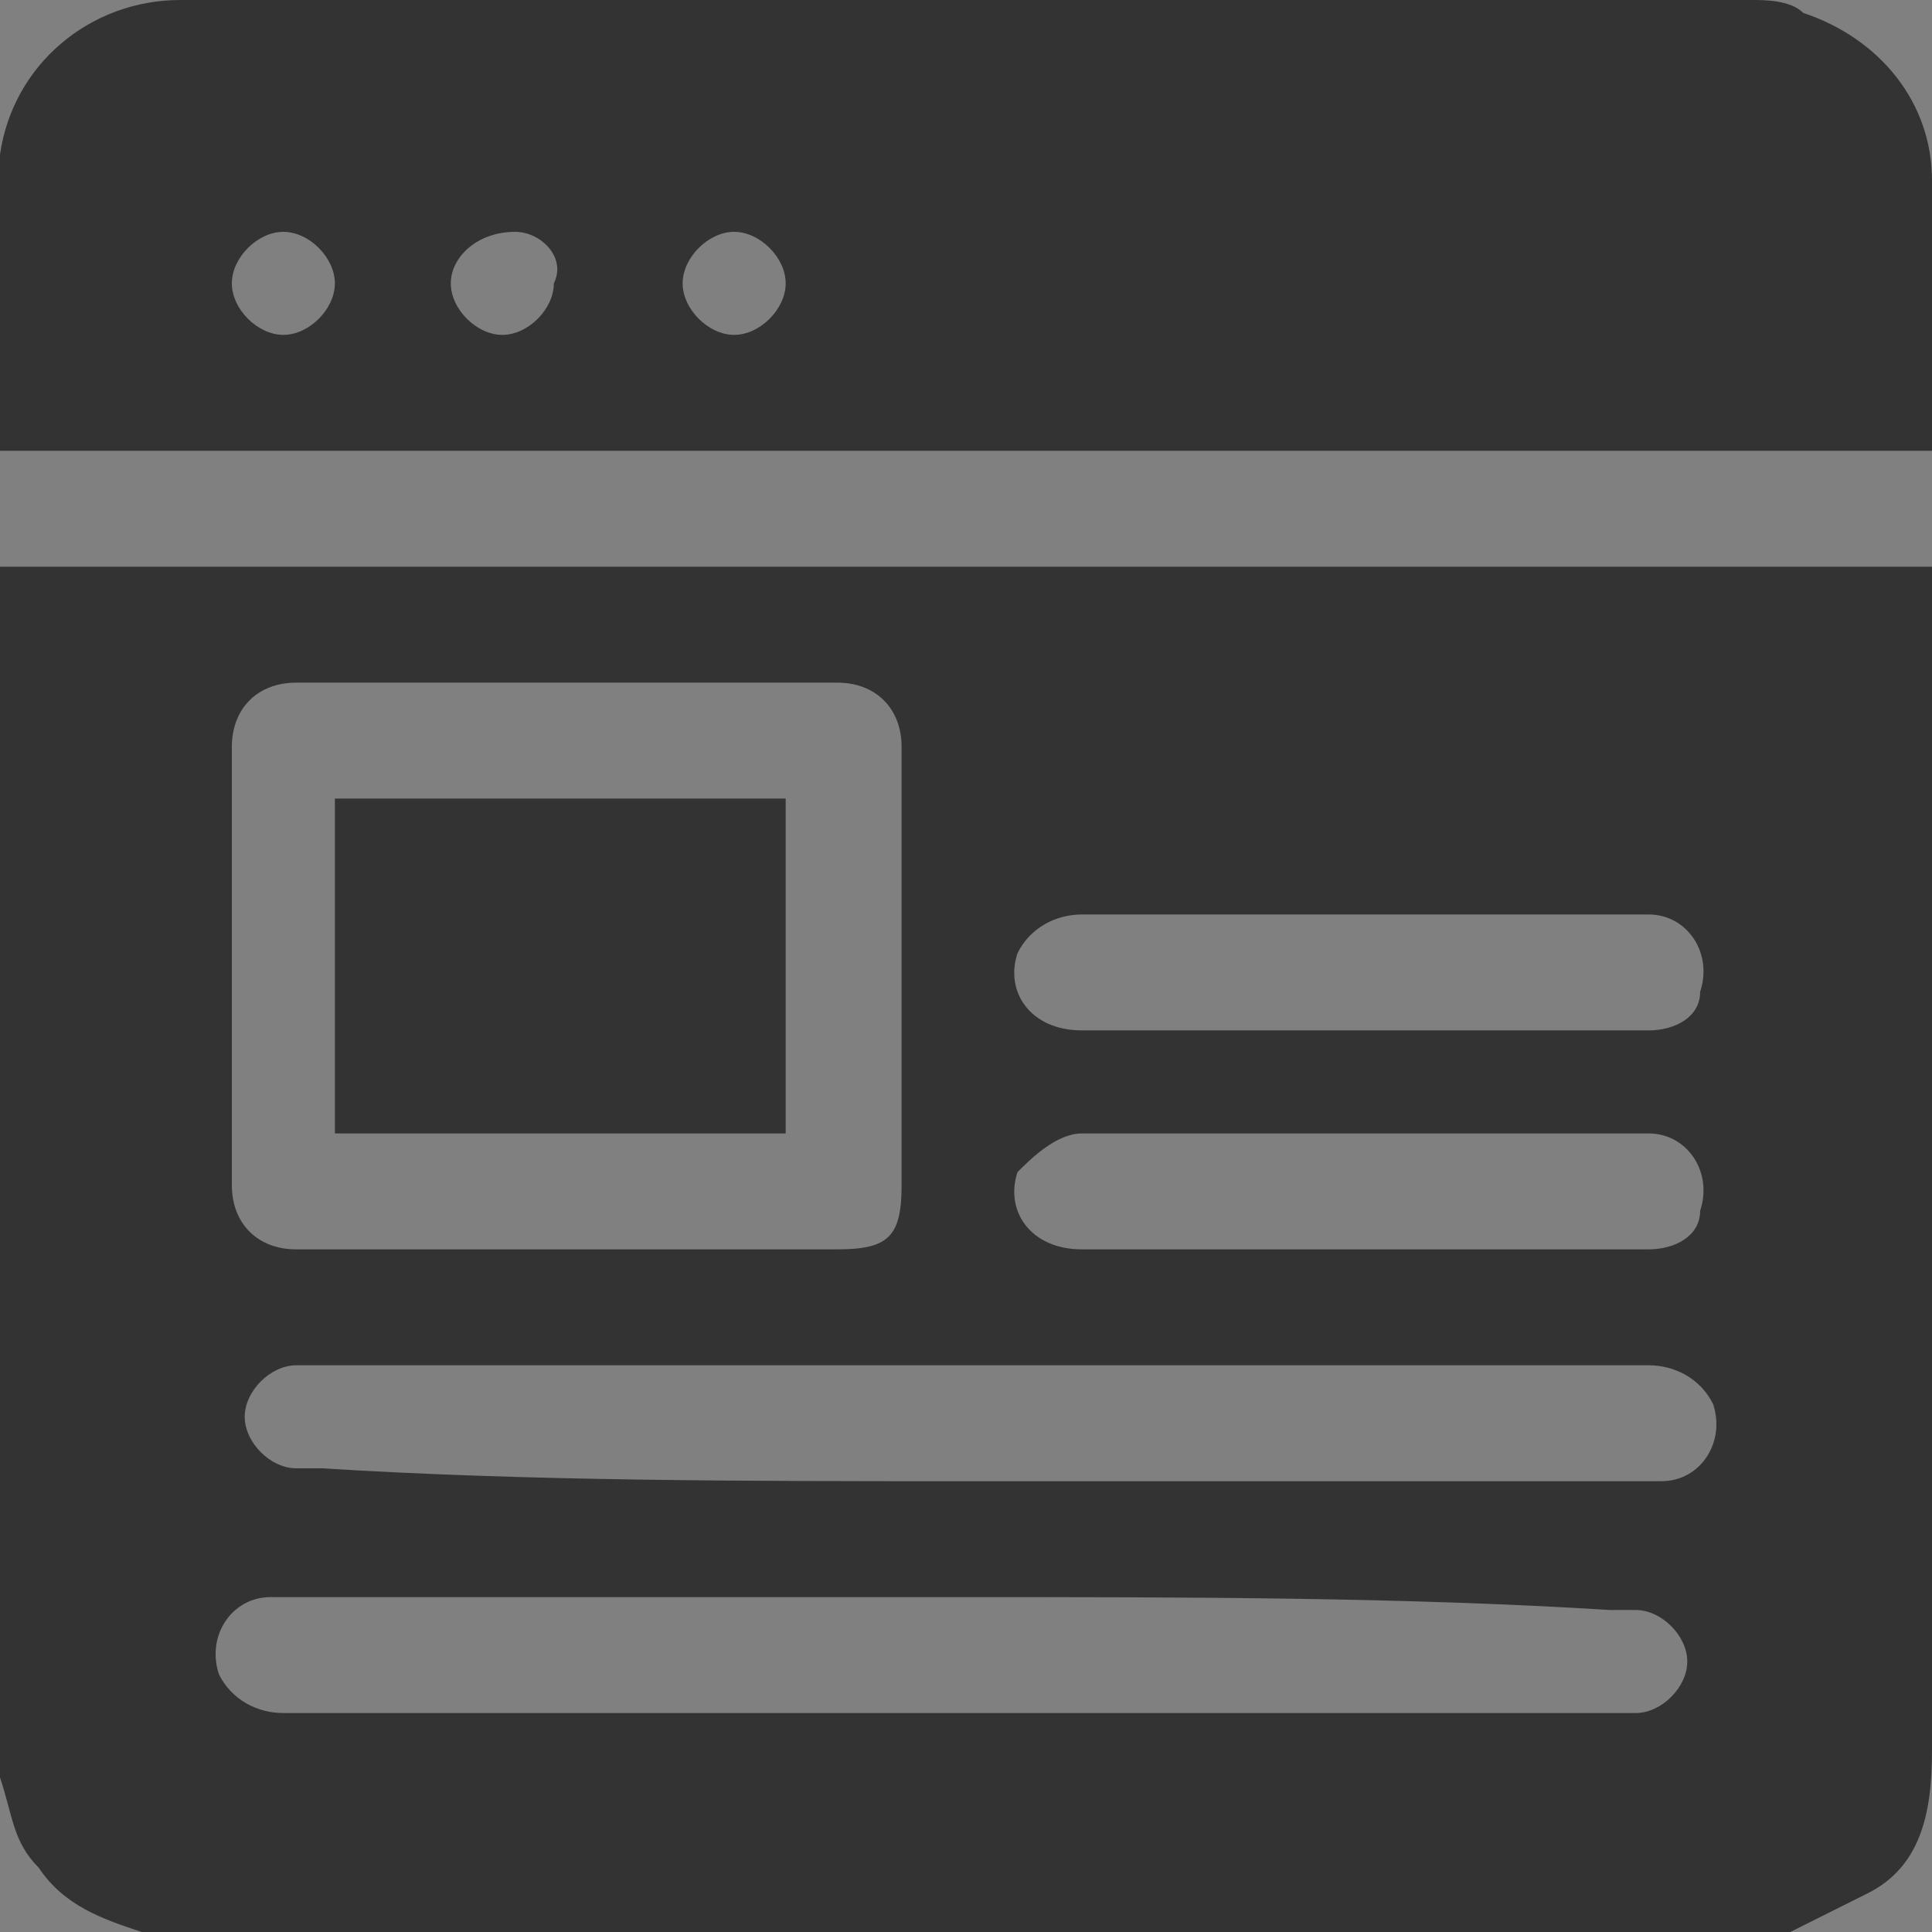 <?xml version="1.0" encoding="utf-8"?>
<!-- Generator: Adobe Illustrator 22.0.1, SVG Export Plug-In . SVG Version: 6.00 Build 0)  -->
<svg version="1.1" id="Layer_1" xmlns="http://www.w3.org/2000/svg" xmlns:xlink="http://www.w3.org/1999/xlink" x="0px" y="0px"
	 viewBox="0 0 15 15" style="enable-background:new 0 0 15 15;" xml:space="preserve">
<rect x="0" y="0" width="15" height="15" fill="#808080" stroke="none"/>
<style type="text/css">
	.st0{fill:#333333;}
	.st1{fill:none;}
	.st2{fill:#FFFFFF;}
</style>
<g>
	<path class="st0" d="M-12,7c0,0-0.1,0.1-0.1,0.1c-0.3,0.4-0.6,0.8-0.9,1.2c-2.2-1.7-4.3-3.3-6.5-5c-2.2,1.7-4.3,3.3-6.5,5
		c-0.3-0.4-0.7-0.9-1-1.3c2.5-1.9,5-3.8,7.5-5.8c1.1,0.8,2.1,1.6,3.2,2.5c0-0.4,0-0.7,0-1c0.7,0,1.4,0,2.2,0c0,0.1,0,0.1,0,0.2
		c0,0.8,0,1.6,0,2.4c0,0.1,0,0.2,0.1,0.2C-13.3,6-12.7,6.5-12,7C-12,7-12,7-12,7z"/>
	<path class="st0" d="M-19.5,4.5c1.1,0.8,2.2,1.7,3.2,2.5c0.6,0.5,1.2,0.9,1.8,1.4c0,0,0.1,0.1,0.1,0.2c0,1.7,0,3.4,0,5.1
		c0,0,0,0,0,0.1c-1.3,0-2.6,0-4,0c0-1.3,0-2.6,0-3.9c-0.7,0-1.5,0-2.2,0c0,1.3,0,2.6,0,3.9c-1.4,0-2.8,0-4.1,0c0,0,0-0.1,0-0.1
		c0-1.7,0-3.3,0-5c0-0.1,0-0.2,0.1-0.2c1.6-1.3,3.3-2.5,4.9-3.8C-19.6,4.6-19.6,4.5-19.5,4.5z"/>
</g>
<rect x="-2.5" y="-2.5" class="st1" width="20" height="20"/>
<g>
	<path class="st0" d="M22.5,26.4c0-0.3,0-0.6,0-0.9c0,0,0-0.1,0-0.1c0.1-1,0.3-2,0.9-3c1.2-2.1,2.9-3.4,5.3-3.9
		c0.3-0.1,0.6-0.1,0.9-0.1c0.3,0,0.6,0,0.9,0c0,0,0.1,0,0.1,0c1,0.1,2,0.3,3,0.9c2.1,1.2,3.4,2.9,3.9,5.3c0.1,0.3,0.1,0.6,0.1,0.9
		c0,0.3,0,0.6,0,0.9c0,0,0,0.1,0,0.1c-0.1,1-0.4,2-0.9,3c-1.2,2.1-2.9,3.4-5.3,3.9c-0.3,0.1-0.6,0.1-0.9,0.1c-0.3,0-0.6,0-0.9,0
		c0,0-0.1,0-0.1,0c-1.1-0.1-2-0.3-3-0.9c-2.1-1.2-3.4-2.9-3.9-5.3C22.6,27,22.5,26.7,22.5,26.4z M31.7,29.6c-0.1,0-0.2,0.1-0.2,0.1
		c-0.2,0-0.5,0.1-0.7,0.1c-0.3,0-0.4-0.1-0.4-0.4c0-0.2,0-0.4,0-0.6c0.1-0.5,0.3-1,0.4-1.6c0.1-0.5,0.3-0.9,0.3-1.4
		c0-0.4-0.1-0.8-0.5-1.1c-0.4-0.2-0.8-0.3-1.2-0.2c-0.5,0.1-0.9,0.2-1.4,0.4c0,0-0.1,0.1-0.1,0.1c0,0.1-0.1,0.3-0.1,0.5
		c0.1,0,0.1,0,0.1,0c0.3-0.1,0.6-0.2,0.8-0.1c0.2,0,0.3,0.1,0.4,0.4c0,0.2,0,0.5,0,0.7c-0.1,0.5-0.3,1-0.4,1.5
		c-0.1,0.5-0.3,0.9-0.3,1.4c0,0.5,0.3,0.9,0.7,1.1c0.4,0.2,0.8,0.2,1.2,0.1c0.4-0.1,0.8-0.3,1.2-0.4c0,0,0.1,0,0.1-0.1
		C31.6,29.9,31.6,29.8,31.7,29.6z M30.7,21.4c-0.1,0-0.3,0-0.4,0.1c-0.7,0.2-1,1-0.6,1.6c0.3,0.4,0.7,0.6,1.2,0.5
		c0.6-0.1,1-0.6,0.9-1.2C31.7,21.8,31.2,21.4,30.7,21.4z"/>
</g>
<g>
	<path class="st0" d="M20.1,4.6c0.2,0.9,0.6,1.7,1,2.5c0.5,1,1.1,1.9,1.9,2.8c0.3,0.3,0.3,0.3,0.7,0.1c0.3-0.2,0.6-0.3,0.9-0.5
		c0.5-0.3,0.9-0.1,1.2,0.3c0.4,0.6,0.8,1.3,1.1,1.9c0.3,0.5,0.1,1-0.4,1.2c-0.7,0.3-1.4,0.7-2.1,1c-0.1,0.1-0.2,0.1-0.3,0
		c-0.7-0.2-1.2-0.6-1.7-1c-1.1-0.9-1.9-1.9-2.7-3.1c-1-1.5-1.8-3.1-2.3-4.8c-0.2-0.8-0.4-1.7-0.3-2.6c0-0.1,0-0.2,0-0.3
		c0-0.3,0.1-0.4,0.4-0.6c0.6-0.4,1.2-0.8,1.8-1.2c0.5-0.3,1-0.2,1.3,0.3c0.4,0.6,0.7,1.3,1.1,1.9c0.3,0.5,0.2,0.9-0.3,1.2
		C20.9,4.1,20.5,4.4,20.1,4.6z"/>
	<path class="st0" d="M23.4,9.3C23.2,9,23,8.7,22.7,8.4c-0.7-1-1.3-2.1-1.7-3.3c0-0.1,0-0.2,0.1-0.3c0.3-0.2,0.6-0.4,0.9-0.6
		c0.6,0.4,1.1,0.8,1.7,1.2c0.7,0.5,1.3,0.9,2,1.4C26,7,26.1,7,26.3,6.8c1.8-1.3,3.7-2.5,5.5-3.8C31.9,3,31.9,3,32,3
		c0,0.1,0,0.1,0,0.2c0,2.3,0,4.6,0,6.8c0,0.4-0.2,0.7-0.7,0.7c-1.4,0-2.7,0-4.1,0c-0.1,0-0.1,0-0.2-0.1c-0.2-0.4-0.4-0.7-0.6-1.1
		c-0.5-0.8-1.4-1.1-2.3-0.6C23.9,9,23.7,9.1,23.4,9.3z"/>
	<path class="st0" d="M22.4,2.5c3,0,5.9,0,8.9,0c0,0-0.1,0.1-0.1,0.1c-1.7,1.2-3.4,2.3-5.1,3.5c-0.1,0.1-0.1,0.1-0.2,0
		c-1.1-0.8-2.2-1.5-3.4-2.3c-0.1-0.1-0.1-0.1-0.1-0.2c0.1-0.3,0.1-0.6,0-0.9C22.4,2.6,22.4,2.6,22.4,2.5z"/>
</g>
<g>
	<path class="st0" d="M54.5-5.7c-1.3,0-2.7,0-4,0c-1.7,0-3-1.1-3.4-2.7C47-8.7,47-8.9,47-9.2c0-1.8,0-3.6,0-5.3
		c0-1.8,1.2-3.1,2.9-3.4c0.2,0,0.4,0,0.6,0c2.7,0,5.4,0,8,0c1.7,0,3,1.1,3.4,2.7C62-15,62-14.8,62-14.6c0,1.8,0,3.6,0,5.4
		c0,1.6-1,3-2.6,3.4c-0.3,0.1-0.6,0.1-0.9,0.1C57.2-5.7,55.8-5.7,54.5-5.7z M54.5-11.2c-0.6,0-1.3,0-1.9,0c-0.7,0-1.4,0-2.2,0
		c-0.3,0-0.6,0.3-0.6,0.6c0,0.3,0.2,0.7,0.5,0.7c0.1,0,0.2,0,0.3,0c2.6,0,5.3,0,7.9,0c0.1,0,0.1,0,0.2,0c0.3,0,0.6-0.3,0.6-0.6
		c0-0.4-0.3-0.7-0.7-0.7C57.2-11.2,55.8-11.2,54.5-11.2z M52.5-12.5c0.7,0,1.3,0,2,0c0.4,0,0.7-0.3,0.7-0.7c0-0.4-0.3-0.7-0.7-0.7
		c-1.3,0-2.7,0-4,0c-0.1,0-0.2,0-0.4,0.1c-0.3,0.1-0.4,0.4-0.4,0.8c0.1,0.3,0.3,0.5,0.7,0.5C51.1-12.5,51.8-12.5,52.5-12.5z"/>
	<path class="st0" d="M54.5-4.4c1.4,0,2.7,0,4.1,0c0.3,0,0.6,0.2,0.7,0.4c0.1,0.3,0,0.6-0.2,0.7c-0.1,0.1-0.3,0.1-0.5,0.2
		c-0.1,0-0.2,0-0.3,0c-2.6,0-5.2,0-7.7,0c-0.1,0-0.2,0-0.4,0c-0.3-0.1-0.5-0.4-0.4-0.7c0-0.3,0.3-0.6,0.6-0.6c0.1,0,0.1,0,0.2,0
		C51.9-4.4,53.2-4.4,54.5-4.4z"/>
</g>
<g>
	<path class="st2" d="M35.4,84.7c-4.1,0-8.1,0-12.1,0c0-0.1,0-0.3,0-0.4c0-3.1,0.1-6.3,0.1-9.4c0-0.5,0.1-1,0.2-1.5
		c0-0.1,0.2-0.3,0.4-0.4c2-0.2,4-0.2,5.9,0.2c0.7,0.2,1.5,0.5,2,1c1.3,1.2,2.6,2.5,3.8,3.8c0.1,0.1,0.1,0.2,0.1,0.4
		C35.7,80.4,35.5,82.5,35.4,84.7z M29.4,79.6c1.3,0,2.7,0,4,0c0.4,0,0.8,0,1-0.5c0.2-0.4,0-0.7-0.2-1c-0.9-1.1-1.9-2.1-2.8-3.2
		c-0.6-0.6-1.3-1.1-2.2-1.2c-1-0.2-2.1-0.2-3.1-0.3c-1.3,0-1.5,0.2-1.6,1.5c0,0.7,0,1.4,0,2c0,0.5,0,1,0,1.5c-0.1,0.7,0.2,1.1,1,1.1
		C26.8,79.6,28.1,79.6,29.4,79.6z"/>
	<path class="st2" d="M7.6,84.7c0-1.9,0-3.7,0-5.6c4.7,0,9.3,0,14,0c0,1.8,0,3.7,0,5.6c-0.1,0-0.3,0-0.4,0c-1.3,0-2.7,0-4,0
		c-0.2,0-0.5-0.1-0.6-0.2c-1.8-1.5-4.2-1.5-6,0c-0.2,0.1-0.4,0.2-0.6,0.2C9.2,84.7,8.5,84.7,7.6,84.7z"/>
	<path class="st2" d="M37.4,78.9c2.2,0.3,4.4,0.6,6.6,1c-0.3,1-0.1,1.9,0.1,2.8c0.1,0.5,0.3,0.7,0.9,0.8c0.6,0,1.2,0,1.9,0
		c-0.1,1.4-0.1,2.8-0.2,4.1c-0.5,0-0.8,0-1.2,0c0-0.2-0.1-0.4-0.1-0.5c-0.7-3.4-4.8-4.8-7.5-2.6c-0.2,0.2-0.5,0.2-0.9,0.4
		C37.1,82.7,37.2,80.8,37.4,78.9z"/>
	<path class="st2" d="M23.3,87.3c0-0.4,0-0.7,0-1.1c4,0,8,0,12,0c0,0.4,0,0.7,0,1.1C31.3,87.3,27.3,87.3,23.3,87.3z"/>
	<path class="st2" d="M13.6,91.1c-1.7,0-3.1-1.4-3.1-3c0-1.8,1.3-3.1,3.1-3.2c1.7,0,3.1,1.3,3.1,3.1C16.7,89.7,15.3,91.1,13.6,91.1z
		 M15.9,88c0-1.2-1-2.3-2.3-2.3c-1.3,0-2.3,1-2.3,2.3c0,1.3,1,2.4,2.3,2.3C14.9,90.3,15.9,89.3,15.9,88z"/>
	<path class="st2" d="M40.7,91.1c-1.7,0-3.1-1.4-3-3.1c0-1.8,1.4-3.1,3.2-3.1c1.8,0,3.1,1.4,3,3.2C43.8,89.8,42.4,91.1,40.7,91.1z
		 M38.5,87.9c0,1.3,1,2.4,2.3,2.3c1.3,0,2.3-1,2.3-2.3c0-1.3-1-2.3-2.3-2.3C39.5,85.7,38.5,86.7,38.5,87.9z"/>
	<path class="st2" d="M18.2,87.3c-0.1-0.3-0.2-0.7-0.3-1c1.3,0,2.5,0,3.8,0c0,0.3,0,0.7,0,1C20.5,87.3,19.4,87.3,18.2,87.3z"/>
	<path class="st2" d="M9.3,86.3c-0.1,0.4-0.1,0.8-0.2,1.1c0,0.1-0.2,0.2-0.3,0.2c-0.3,0-0.5,0-0.8,0c-1.2,0-1.3-0.1-1-1.4
		C7.7,86.3,8.5,86.3,9.3,86.3z"/>
	<path class="st2" d="M46.8,81.9c-0.5,0-0.9,0-1.4,0c0-0.3-0.1-0.6-0.1-0.9c0-0.4,0.3-0.7,0.7-0.5c0.5,0.2,0.8,0.4,0.7,1
		C46.8,81.6,46.8,81.7,46.8,81.9z"/>
	<path class="st2" d="M32.1,78c-2,0-4,0-6,0c0-1,0-2,0-2.9C28.3,74.6,30.6,75.7,32.1,78z"/>
	<path class="st2" d="M14.4,88c0,0.4-0.4,0.8-0.8,0.8c-0.4,0-0.8-0.4-0.7-0.8c0-0.4,0.3-0.7,0.8-0.7C14.1,87.2,14.4,87.6,14.4,88z"
		/>
	<path class="st2" d="M40.8,87.2c0.4,0,0.8,0.3,0.8,0.7c0,0.4-0.4,0.8-0.8,0.8c-0.4,0-0.7-0.3-0.8-0.7C40,87.6,40.3,87.2,40.8,87.2z
		"/>
</g>
<rect x="-35" y="20.5" class="st1" width="40" height="40"/>
<g>
	<path class="st2" d="M-35.1,47.9c0.2-0.3,0.4-0.4,0.7-0.4c2.5,0,5.1,0,7.6,0c0,0,0.1,0,0.2,0c-0.3,0.4-0.7,0.9-1,1.3
		c-0.3,0.5-0.4,1-0.6,1.6c-0.7,0-1.4,0-2.1,0c-1.3,0-2.7,0-4,0c-0.4,0-0.6-0.1-0.8-0.4C-35.1,49.3-35.1,48.6-35.1,47.9z"/>
	<path class="st2" d="M-23.4,45.8c-3.1,0-6.3,0-9.4,0c-0.7,0-0.9-0.2-0.9-0.9c0-5.5,0-11.1,0-16.6c0-1.3,0.7-1.9,1.9-1.9
		c5.5,0,11.1,0,16.6,0c1.3,0,2,0.7,2,1.9c0,5.5,0,11.1,0,16.6c0,0.7-0.2,0.8-0.8,0.8C-17.1,45.8-20.3,45.8-23.4,45.8z"/>
	<path class="st2" d="M-9.6,50.4c-1.6,0-3.2,0-4.9,0c-1.3,0-2.6,0-3.9,0c-0.3,0-0.4-0.1-0.5-0.4c-0.2-1-0.7-1.8-1.5-2.5
		c3,0,5.9,0,8.9,0c0-0.2,0-0.4,0-0.5c0-5.2,0-10.4,0-15.5c0-0.3,0-0.5,0.1-0.8c0.2-0.5,0.6-0.7,1.1-0.7c1.9,0,3.8,0,5.6,0
		c1.5,0,2.6,0.7,3.5,1.9c1.2,1.8,2.4,3.5,3.6,5.3c0.5,0.8,0.8,1.7,0.8,2.7c0,2.4,0,4.7,0,7.1c0,0.1,0,0.3,0,0.5c0.4,0,0.9,0,1.3,0
		c0.5,0,0.7,0.2,0.7,0.7c0,0.5,0,1,0,1.5c0,0.5-0.2,0.7-0.7,0.7c-1.4,0-2.9,0-4.3,0c-0.3,0-0.3-0.2-0.3-0.3
		c-0.4-1.5-1.3-2.6-2.7-3.3c-1.9-0.9-4.5-0.3-5.7,1.5C-9,48.9-9.2,49.6-9.6,50.4z M-4.8,38.2c1.1,0,2.3,0,3.4,0c0.3,0,0.6,0,0.7-0.3
		c0.1-0.2,0-0.5-0.1-0.7c-0.8-1.2-1.7-2.4-2.6-3.7C-3.6,33.2-3.8,33-4.2,33c-1.3,0-2.6,0-4,0c-0.6,0-0.7,0.2-0.8,0.8
		c0,1.2,0,2.4,0,3.6c0,0.6,0.2,0.8,0.8,0.8C-7,38.2-5.9,38.2-4.8,38.2z"/>
	<path class="st2" d="M-27,51c0-2,1.7-3.6,3.6-3.5c1.9,0,3.5,1.6,3.5,3.6c0,1.9-1.6,3.6-3.6,3.6C-25.4,54.6-27,53-27,51z
		 M-25.2,51.1c0,1,0.8,1.8,1.8,1.8c1,0,1.8-0.8,1.8-1.8c0-1-0.8-1.8-1.8-1.8C-24.5,49.3-25.2,50.1-25.2,51.1z"/>
	<path class="st2" d="M-8.3,51.1c0-2,1.6-3.6,3.6-3.6c1.9,0,3.5,1.6,3.6,3.5c0,1.9-1.6,3.6-3.6,3.6C-6.7,54.6-8.3,53-8.3,51.1z
		 M-4.8,49.3c-1,0-1.8,0.8-1.8,1.8c0,1,0.8,1.8,1.8,1.8c1,0,1.8-0.8,1.8-1.8C-3,50.1-3.8,49.3-4.8,49.3z"/>
</g>
<g>
	<path class="st0" d="M0,13.8c0-3.1,0-6.3,0-9.4c5,0,10,0,15,0c0,0.1,0,0.1,0,0.2c0,0.6,0,1.2,0,1.7c0,2.4,0,4.8,0,7.3
		c0,0.5-0.1,0.9-0.5,1.1c-0.2,0.1-0.4,0.2-0.6,0.3c-4.2,0-8.4,0-12.7,0c0,0,0,0-0.1,0c-0.3-0.1-0.6-0.2-0.8-0.5
		C0.1,14.3,0.1,14.1,0,13.8z M4.4,9.7c0.7,0,1.4,0,2.1,0C6.9,9.7,7,9.6,7,9.2C7,8.1,7,7,7,5.8c0-0.3-0.2-0.5-0.5-0.5
		c-1.4,0-2.8,0-4.2,0c-0.3,0-0.5,0.2-0.5,0.5c0,1.1,0,2.2,0,3.4c0,0.3,0.2,0.5,0.5,0.5C3,9.7,3.7,9.7,4.4,9.7z M7.5,11.5
		c1.7,0,3.4,0,5.2,0c0.1,0,0.1,0,0.2,0c0.3,0,0.5-0.3,0.4-0.6c-0.1-0.2-0.3-0.3-0.5-0.3c-3.5,0-7,0-10.4,0c0,0-0.1,0-0.1,0
		c-0.2,0-0.4,0.2-0.4,0.4c0,0.2,0.2,0.4,0.4,0.4c0.1,0,0.1,0,0.2,0C4.1,11.5,5.8,11.5,7.5,11.5z M7.5,12.4c-1.7,0-3.4,0-5.2,0
		c-0.1,0-0.1,0-0.2,0c-0.3,0-0.5,0.3-0.4,0.6c0.1,0.2,0.3,0.3,0.5,0.3c3.5,0,7,0,10.4,0c0,0,0.1,0,0.1,0c0.2,0,0.4-0.2,0.4-0.4
		c0-0.2-0.2-0.4-0.4-0.4c-0.1,0-0.1,0-0.2,0C10.9,12.4,9.2,12.4,7.5,12.4z M10.6,7.1c-0.7,0-1.5,0-2.2,0C8.2,7.1,8,7.2,7.9,7.4
		C7.8,7.7,8,8,8.4,8c0.7,0,1.4,0,2.1,0c0.8,0,1.5,0,2.3,0c0.2,0,0.4-0.1,0.4-0.3c0.1-0.3-0.1-0.6-0.4-0.6C12,7.1,11.3,7.1,10.6,7.1z
		 M10.6,8.8c-0.7,0-1.5,0-2.2,0C8.2,8.8,8,9,7.9,9.1C7.8,9.4,8,9.7,8.4,9.7c1.2,0,2.3,0,3.5,0c0.3,0,0.6,0,0.9,0
		c0.2,0,0.4-0.1,0.4-0.3c0.1-0.3-0.1-0.6-0.4-0.6C12,8.8,11.3,8.8,10.6,8.8z"/>
	<path class="st0" d="M0,3.5C0,2.8,0,2,0,1.2c0,0,0,0,0,0C0.1,0.5,0.7,0,1.4,0c4.1,0,8.2,0,12.2,0c0.1,0,0.3,0,0.4,0.1
		c0.6,0.2,1,0.7,1,1.3c0,0.7,0,1.4,0,2c0,0,0,0.1,0,0.1C10,3.5,5,3.5,0,3.5z M2.2,2.6c0.2,0,0.4-0.2,0.4-0.4c0-0.2-0.2-0.4-0.4-0.4
		C2,1.8,1.8,2,1.8,2.2C1.8,2.4,2,2.6,2.2,2.6z M4,1.8C3.7,1.8,3.5,2,3.5,2.2c0,0.2,0.2,0.4,0.4,0.4c0.2,0,0.4-0.2,0.4-0.4
		C4.4,2,4.2,1.8,4,1.8z M5.7,2.6c0.2,0,0.4-0.2,0.4-0.4c0-0.2-0.2-0.4-0.4-0.4C5.5,1.8,5.3,2,5.3,2.2C5.3,2.4,5.5,2.6,5.7,2.6z"/>
	<path class="st0" d="M6.1,6.2c0,0.9,0,1.7,0,2.6c-1.2,0-2.3,0-3.5,0c0-0.9,0-1.7,0-2.6C3.8,6.2,5,6.2,6.1,6.2z"/>
</g>
</svg>
